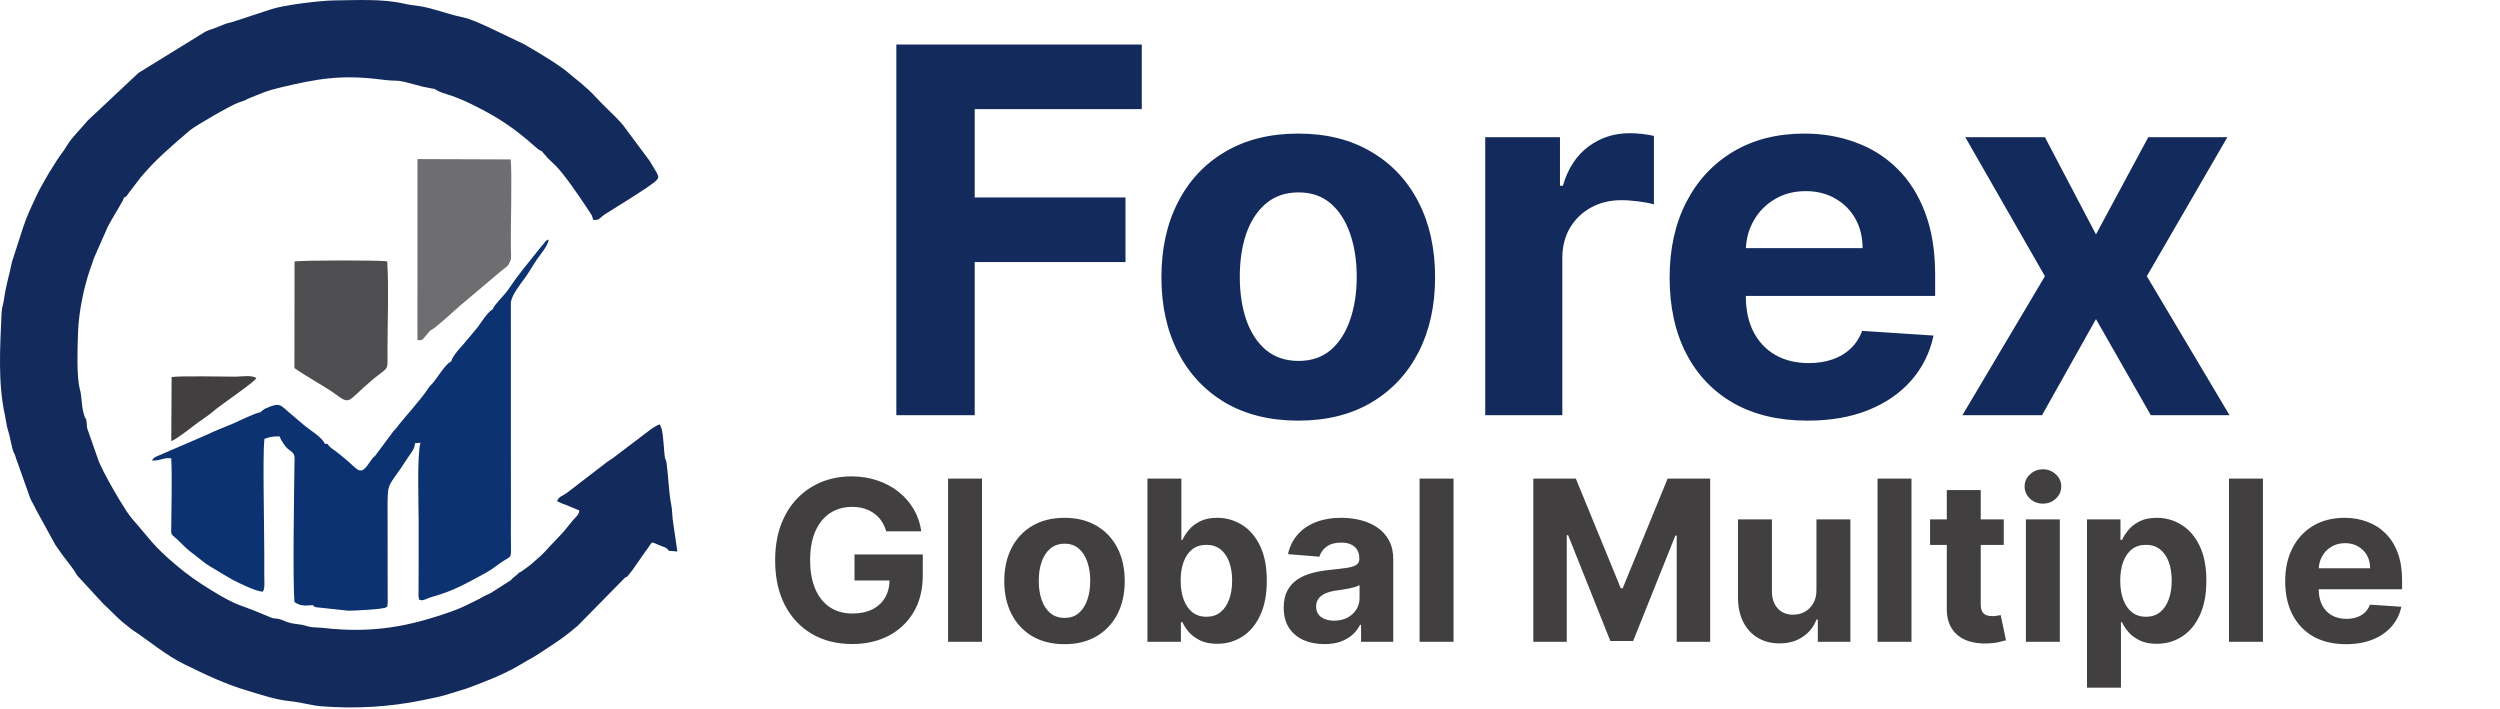 <svg width="483" height="137" viewBox="0 0 483 137" fill="none" xmlns="http://www.w3.org/2000/svg">
<g clip-path="url(#clip0_163_67)">
<path fill-rule="evenodd" clip-rule="evenodd" d="M50.26 79.671C49.274 79.775 46.217 81.32 45.14 81.785C43.342 82.56 41.498 83.243 39.794 84.067L31.887 87.478C30.714 88.076 29.716 88.161 29.365 88.984C31.228 88.995 31.529 88.369 33.081 88.541C33.282 92.377 33.104 97.662 33.084 101.763C33.077 103.148 32.939 103.108 33.847 103.874C34.87 104.736 35.619 105.677 36.672 106.489L39.708 108.862C40.953 109.703 41.884 110.168 43.092 110.933L44.724 111.895C46.02 112.59 49.396 114.257 50.767 114.319C51.085 113.842 51.091 113.24 51.08 112.623C51.067 111.966 51.056 111.323 51.057 110.664C51.059 109.432 51.059 108.201 51.059 106.968C51.059 101.775 50.733 88.152 51.075 84.798C52.073 84.424 52.755 84.277 54.006 84.317C54.309 85.141 55.154 86.389 55.696 86.776C57.153 87.817 56.904 87.905 56.882 90.014C56.808 96.637 56.55 111.049 56.877 116.3C57.575 116.736 57.851 116.92 59.005 117.001L60.462 116.913C60.805 117.251 60.236 116.98 61.052 117.316L67.255 117.987C68.484 117.997 74.039 117.704 74.581 117.35C74.9 117.019 74.762 117.626 74.901 116.539C74.926 116.348 74.903 115.683 74.899 115.45L74.88 98.926C74.857 92.551 74.855 94.608 78.588 88.735C79.175 87.81 80.23 86.645 80.163 85.624L81.241 85.546C80.546 87.74 80.875 97.497 80.884 100.665C80.891 103.274 80.884 105.883 80.884 108.49L80.857 115.236C81.163 116.226 80.458 115.65 81.556 115.986C82.28 115.827 82.597 115.56 83.556 115.291C87.799 114.1 90.044 112.73 93.81 110.691C95.313 109.877 96.093 109.111 97.331 108.336C98.985 107.303 98.73 107.959 98.704 103.926C98.692 101.971 98.708 100.012 98.707 98.057L98.697 58.48C98.837 56.991 100.536 54.911 101.394 53.73C102.279 52.51 102.796 51.515 103.712 50.157C104.429 49.097 105.852 47.543 106.017 46.27C105.201 46.578 105.639 46.486 104.411 47.822L100.754 52.399C100.727 52.434 100.692 52.489 100.665 52.524L100.381 52.902C99.347 54.174 98.727 55.281 97.814 56.453C97.206 57.235 95.393 59.012 95.183 59.757C94.13 60.334 92.919 62.413 92.155 63.385C91.881 63.734 91.971 63.558 91.653 63.982L90.076 65.861C89.296 66.862 87.475 68.566 87.169 69.825C85.91 70.424 84.575 72.979 83.422 74.22C82.783 74.907 83.127 74.433 82.545 75.31C81.22 77.307 77.358 81.582 77 82.129C76.558 82.803 76.464 82.788 76.006 83.315L72.418 88.15C72.256 88.23 72.365 88.118 72.106 88.373L71.292 89.485C69.501 92.177 69.171 90.612 66.325 88.347C65.732 87.874 65.243 87.45 64.616 86.996C64.161 86.666 64.139 86.706 63.755 86.349C63.075 85.714 63.628 85.771 62.779 85.75C62.108 84.323 59.893 83.174 58.433 81.882L56.206 79.986C54.088 78.285 54.321 77.532 51.077 79.019L50.262 79.672L50.26 79.671Z" fill="#0C3271"/>
<path fill-rule="evenodd" clip-rule="evenodd" d="M56.885 71.104C58.758 72.488 62.896 74.768 64.451 75.891C67.839 78.336 66.782 77.775 71.813 73.492C75.222 70.59 74.872 72.064 74.866 67.843C74.858 62.308 75.14 55.927 74.816 50.5C73.488 50.244 58.227 50.26 56.909 50.524L56.885 71.103V71.104Z" fill="#4E4E51"/>
<path fill-rule="evenodd" clip-rule="evenodd" d="M98.447 50.668C98.872 50.174 98.723 49.234 98.709 48.502C98.625 43.98 98.966 33.785 98.662 30.799L80.655 30.735L80.649 65.702C81.018 65.719 81.165 65.773 81.456 65.667C81.49 65.654 81.548 65.624 81.581 65.608C81.614 65.591 81.667 65.553 81.699 65.532L83.153 63.819C83.861 63.692 88.098 59.706 88.895 59.049L96.678 52.48C97.347 51.891 98.311 51.404 98.446 50.668H98.447Z" fill="#6E6E70"/>
<path fill-rule="evenodd" clip-rule="evenodd" d="M33.092 85.218C33.863 85.007 36.649 82.851 37.242 82.388C38.672 81.266 40.22 80.352 41.372 79.331C42.523 78.31 49.069 73.9 49.53 73.061C48.729 72.402 46.559 72.765 45.526 72.769C42.584 72.778 35.123 72.584 33.157 72.843L33.091 85.219L33.092 85.218Z" fill="#413F3F"/>
<path fill-rule="evenodd" clip-rule="evenodd" d="M98.762 112.046L100.524 110.447L101.018 111.508L100.563 110.532C101.351 109.96 102.164 109.398 102.471 109.137C105.644 106.453 105.315 106.431 107.62 104.072C109.424 102.226 109.129 102.362 110.753 100.445C111.245 99.866 111.883 99.44 111.916 98.61L109.928 97.797C109.884 97.776 109.83 97.746 109.785 97.726C109.295 97.499 109.165 97.502 108.672 97.31C108.233 97.139 108.089 97.008 107.61 96.828C108.088 95.806 108.582 95.906 109.474 95.261L117.322 89.226C118.155 88.715 118.971 88.13 119.858 87.4L123.57 84.593C124.658 83.783 126.508 82.212 127.472 81.998C127.517 82.061 127.552 82.143 127.577 82.204L127.816 82.807C128.187 84.119 128.297 87.526 128.437 88.244C128.631 89.245 128.636 88.511 128.8 89.581C129.036 91.134 129.226 95.223 129.662 97.397C129.881 98.488 129.859 99.43 129.99 100.524L130.866 106.548L129.212 106.408C128.791 105.829 128.687 105.827 127.895 105.533C125.298 104.567 126.424 104.333 124.68 106.572L122.182 110.151C121.271 111.213 121.278 111.502 120.818 111.537L111.616 120.899C109.069 123.052 107.932 123.791 105.068 125.67L104.031 126.356C103.727 126.536 103.197 126.864 102.942 127.024C102.543 127.273 102.228 127.406 101.831 127.642C100.973 128.152 100.445 128.467 99.636 128.921C96.775 130.53 92.986 131.994 89.939 133.09C89.179 133.363 87.983 133.655 87.255 133.907C85.362 134.561 83.678 134.862 81.677 135.273C75.337 136.576 68.694 136.987 62.047 136.451C60.299 136.31 58.002 135.664 56.172 135.484C53.169 135.189 50.569 134.261 47.767 133.426C43.522 132.162 39.702 130.346 35.663 128.36C31.936 126.526 28.914 123.891 25.459 121.608L23.52 120.058C22.16 118.852 21.197 117.778 19.961 116.659L14.973 111.249C14.104 109.765 13.029 108.525 12.046 107.197C11.579 106.566 11.133 105.91 10.705 105.292L6.993 98.524C6.614 97.687 6.198 97.073 5.835 96.254L3.072 88.477C2.785 87.418 2.89 88.038 2.602 87.279C2.161 86.118 1.983 84.426 1.543 83.124C1.286 82.37 1.141 81.071 0.959 80.25C-0.434 73.995 0.023 66.965 0.294 60.668C0.359 59.145 0.637 58.933 0.801 57.668C1.114 55.236 1.834 52.998 2.318 50.582L4.452 43.973C5.174 41.717 6.159 39.728 7.051 37.816C8.124 35.513 10.656 31.262 12.268 29.152C12.569 28.759 12.729 28.446 12.957 28.078C14.036 26.339 15.658 24.877 16.891 23.341L26.76 14.078L39.652 6.132C40.32 5.79 41.404 5.495 42.177 5.168C43.322 4.685 43.442 4.607 44.835 4.265L52.441 1.774C54.973 0.952 61.824 0.109 64.655 0.077C68.847 0.031 73.87 -0.248 77.952 0.68C79.151 0.953 79.579 0.967 80.93 1.164C83.592 1.551 86.317 2.687 89.21 3.298C91.114 3.7 92.755 4.537 94.272 5.206L101.181 8.506C103.233 9.664 107.925 12.451 109.655 13.936C111.486 15.508 113.399 16.864 115.191 18.855C116.705 20.537 118.811 22.333 120.329 24.119L125.523 31.095C127.256 34.122 127.762 34.133 126.365 35.24C124.637 36.607 119.896 39.496 117.82 40.809C117.27 41.156 116.763 41.436 116.266 41.865C115.748 42.311 115.593 42.525 114.647 42.511C114.469 42.136 114.475 41.913 114.27 41.499L113.064 39.659C111.765 37.727 108.975 33.621 107.396 32.057L105.844 30.566C105.442 30.079 105.081 29.723 104.648 29.191C103.822 28.836 104.447 29.147 103.811 28.684C103.423 28.401 103.653 28.569 103.34 28.293C99.168 24.602 96.156 22.626 91.248 20.204C89.598 19.39 87.859 18.641 85.92 18.071C85.377 17.91 84.99 17.765 84.533 17.522C83.701 17.077 84.428 17.259 83.344 17.079C82.186 16.887 81.267 16.659 80.272 16.379C75.995 15.175 77.258 15.835 73.823 15.389C65.912 14.36 61.318 15.21 54.166 16.908C51.391 17.567 50.992 17.865 48.634 18.778C47.158 19.349 48.042 19.184 46.035 19.838C44.703 20.273 37.684 24.34 36.735 25.148C33.358 28.029 30.181 30.715 27.268 34.155L24.92 37.228C24.304 38.08 24.525 37.895 23.951 38.176C23.961 38.605 21.673 42.133 20.829 43.787L18.177 49.812C17.964 50.494 17.663 51.293 17.441 51.929C16.2 55.481 15.214 60.291 15.081 64.153C14.974 67.237 14.758 72.725 15.447 75.266C15.859 76.784 15.704 78.624 16.301 80.338C16.738 81.594 16.486 80.165 16.703 81.361C16.795 81.861 16.747 82.302 16.861 82.8L19.136 89.277C19.642 90.414 20.372 91.839 21.011 92.992C21.906 94.606 24.338 98.879 25.531 100.231C29.059 104.23 29.459 105.312 33.997 109.162C36.158 110.996 38.394 112.552 40.841 114.048C46.268 117.364 46.204 116.683 50.795 118.665C53.651 119.897 52.511 119.246 54.163 119.667C54.83 119.836 55.357 120.35 57.486 120.593C58.883 120.752 58.781 120.868 59.831 121.097C60.547 121.254 61.588 121.215 62.467 121.316C72.142 122.427 79.252 120.98 87.475 118.047C88.843 117.558 90.111 116.949 91.381 116.308L92.966 115.509C93.348 115.273 92.986 115.469 93.369 115.261C94.059 114.884 94.577 114.768 95.236 114.303L98.756 112.051L98.762 112.046ZM99.841 111.066C99.287 111.488 98.847 111.859 98.762 112.046L99.841 111.066Z" fill="#132B5C"/>
<path d="M173.173 80.219V8.602H220.591V21.086H188.314V38.151H217.444V50.635H188.314V80.219H173.173ZM250.822 81.268C245.39 81.268 240.693 80.114 236.73 77.806C232.79 75.475 229.747 72.234 227.602 68.085C225.458 63.912 224.385 59.074 224.385 53.572C224.385 48.024 225.458 43.175 227.602 39.025C229.747 34.852 232.79 31.611 236.73 29.304C240.693 26.972 245.39 25.807 250.822 25.807C256.254 25.807 260.94 26.972 264.88 29.304C268.843 31.611 271.897 34.852 274.042 39.025C276.187 43.175 277.259 48.024 277.259 53.572C277.259 59.074 276.187 63.912 274.042 68.085C271.897 72.234 268.843 75.475 264.88 77.806C260.94 80.114 256.254 81.268 250.822 81.268ZM250.892 69.728C253.363 69.728 255.426 69.029 257.082 67.63C258.737 66.208 259.984 64.273 260.823 61.825C261.686 59.377 262.117 56.591 262.117 53.467C262.117 50.343 261.686 47.558 260.823 45.11C259.984 42.662 258.737 40.727 257.082 39.305C255.426 37.883 253.363 37.172 250.892 37.172C248.398 37.172 246.299 37.883 244.598 39.305C242.919 40.727 241.649 42.662 240.786 45.11C239.947 47.558 239.527 50.343 239.527 53.467C239.527 56.591 239.947 59.377 240.786 61.825C241.649 64.273 242.919 66.208 244.598 67.63C246.299 69.029 248.398 69.728 250.892 69.728ZM286.946 80.219V26.506H301.388V35.878H301.947C302.927 32.544 304.57 30.026 306.878 28.324C309.186 26.599 311.844 25.737 314.851 25.737C315.597 25.737 316.401 25.783 317.264 25.877C318.127 25.97 318.884 26.098 319.537 26.261V39.48C318.838 39.27 317.87 39.083 316.635 38.92C315.399 38.757 314.268 38.675 313.243 38.675C311.051 38.675 309.093 39.153 307.368 40.109C305.666 41.042 304.314 42.347 303.311 44.026C302.332 45.704 301.843 47.639 301.843 49.831V80.219H286.946ZM349.217 81.268C343.692 81.268 338.936 80.149 334.95 77.911C330.987 75.65 327.933 72.456 325.788 68.329C323.643 64.18 322.571 59.272 322.571 53.607C322.571 48.082 323.643 43.233 325.788 39.06C327.933 34.887 330.952 31.635 334.845 29.304C338.761 26.972 343.354 25.807 348.623 25.807C352.166 25.807 355.465 26.378 358.519 27.52C361.596 28.639 364.277 30.329 366.562 32.591C368.87 34.852 370.665 37.696 371.947 41.123C373.23 44.527 373.871 48.513 373.871 53.083V57.174H328.515V47.942H359.848C359.848 45.797 359.382 43.897 358.449 42.242C357.517 40.587 356.223 39.293 354.568 38.361C352.936 37.405 351.036 36.927 348.868 36.927C346.606 36.927 344.601 37.451 342.853 38.501C341.128 39.526 339.776 40.913 338.796 42.662C337.817 44.387 337.316 46.31 337.293 48.432V57.209C337.293 59.867 337.782 62.163 338.761 64.098C339.764 66.033 341.174 67.525 342.993 68.574C344.811 69.623 346.968 70.148 349.462 70.148C351.117 70.148 352.633 69.915 354.008 69.448C355.384 68.982 356.561 68.283 357.54 67.35C358.519 66.418 359.265 65.275 359.778 63.923L373.556 64.832C372.857 68.143 371.423 71.034 369.255 73.505C367.11 75.953 364.336 77.864 360.932 79.24C357.552 80.592 353.647 81.268 349.217 81.268ZM395.08 26.506L404.941 45.285L415.047 26.506H430.329L414.767 53.362L430.748 80.219H415.537L404.941 61.65L394.52 80.219H379.134L395.08 53.362L379.693 26.506H395.08Z" fill="#132B5C"/>
<path d="M171.217 102.659C171.002 101.91 170.699 101.248 170.309 100.673C169.919 100.088 169.442 99.596 168.878 99.195C168.323 98.785 167.687 98.472 166.969 98.256C166.261 98.041 165.476 97.933 164.614 97.933C163.002 97.933 161.586 98.333 160.365 99.134C159.154 99.934 158.21 101.099 157.532 102.628C156.855 104.147 156.517 106.005 156.517 108.201C156.517 110.397 156.85 112.265 157.517 113.804C158.184 115.343 159.128 116.518 160.35 117.329C161.571 118.13 163.013 118.53 164.675 118.53C166.184 118.53 167.472 118.263 168.539 117.729C169.616 117.185 170.437 116.421 171.002 115.436C171.577 114.45 171.864 113.286 171.864 111.941L173.219 112.141H165.091V107.123H178.283V111.095C178.283 113.866 177.698 116.246 176.528 118.237C175.358 120.218 173.747 121.747 171.695 122.825C169.642 123.892 167.292 124.426 164.644 124.426C161.689 124.426 159.092 123.774 156.855 122.471C154.618 121.157 152.873 119.294 151.621 116.883C150.38 114.461 149.759 111.587 149.759 108.262C149.759 105.707 150.128 103.429 150.867 101.427C151.616 99.416 152.663 97.713 154.007 96.317C155.352 94.921 156.917 93.859 158.702 93.13C160.488 92.402 162.423 92.037 164.506 92.037C166.291 92.037 167.954 92.299 169.493 92.823C171.033 93.336 172.398 94.064 173.588 95.008C174.789 95.953 175.769 97.076 176.528 98.379C177.288 99.673 177.775 101.099 177.991 102.659H171.217ZM189.724 92.468V123.995H183.167V92.468H189.724ZM205.661 124.456C203.269 124.456 201.202 123.948 199.457 122.932C197.723 121.906 196.383 120.48 195.439 118.653C194.495 116.816 194.023 114.687 194.023 112.265C194.023 109.822 194.495 107.688 195.439 105.861C196.383 104.024 197.723 102.597 199.457 101.581C201.202 100.555 203.269 100.042 205.661 100.042C208.052 100.042 210.114 100.555 211.849 101.581C213.593 102.597 214.938 104.024 215.882 105.861C216.826 107.688 217.298 109.822 217.298 112.265C217.298 114.687 216.826 116.816 215.882 118.653C214.938 120.48 213.593 121.906 211.849 122.932C210.114 123.948 208.052 124.456 205.661 124.456ZM205.691 119.376C206.779 119.376 207.687 119.069 208.416 118.453C209.145 117.827 209.694 116.975 210.063 115.897C210.443 114.82 210.633 113.594 210.633 112.218C210.633 110.843 210.443 109.617 210.063 108.539C209.694 107.462 209.145 106.61 208.416 105.984C207.687 105.358 206.779 105.045 205.691 105.045C204.593 105.045 203.67 105.358 202.921 105.984C202.182 106.61 201.622 107.462 201.243 108.539C200.873 109.617 200.688 110.843 200.688 112.218C200.688 113.594 200.873 114.82 201.243 115.897C201.622 116.975 202.182 117.827 202.921 118.453C203.67 119.069 204.593 119.376 205.691 119.376ZM221.685 123.995V92.468H228.243V104.321H228.443C228.73 103.685 229.146 103.039 229.69 102.382C230.244 101.715 230.963 101.161 231.845 100.719C232.738 100.268 233.846 100.042 235.17 100.042C236.894 100.042 238.485 100.494 239.942 101.397C241.399 102.29 242.564 103.639 243.437 105.445C244.309 107.241 244.745 109.494 244.745 112.203C244.745 114.84 244.319 117.067 243.467 118.884C242.626 120.69 241.476 122.06 240.019 122.994C238.572 123.918 236.951 124.379 235.155 124.379C233.882 124.379 232.8 124.169 231.907 123.748C231.024 123.327 230.301 122.799 229.736 122.163C229.172 121.516 228.741 120.864 228.443 120.208H228.151V123.995H221.685ZM228.104 112.172C228.104 113.578 228.299 114.805 228.689 115.851C229.079 116.898 229.644 117.714 230.383 118.299C231.122 118.874 232.02 119.161 233.077 119.161C234.144 119.161 235.047 118.868 235.786 118.283C236.525 117.688 237.084 116.867 237.464 115.821C237.854 114.763 238.049 113.547 238.049 112.172C238.049 110.807 237.859 109.607 237.479 108.57C237.099 107.534 236.54 106.723 235.801 106.138C235.062 105.553 234.154 105.26 233.077 105.26C232.009 105.26 231.106 105.543 230.367 106.107C229.639 106.672 229.079 107.472 228.689 108.509C228.299 109.545 228.104 110.766 228.104 112.172ZM255.863 124.441C254.354 124.441 253.01 124.179 251.83 123.656C250.65 123.122 249.716 122.337 249.028 121.301C248.351 120.254 248.012 118.951 248.012 117.391C248.012 116.077 248.253 114.974 248.736 114.081C249.218 113.188 249.875 112.47 250.706 111.926C251.537 111.382 252.482 110.972 253.539 110.694C254.606 110.417 255.724 110.222 256.894 110.109C258.27 109.966 259.378 109.832 260.219 109.709C261.061 109.576 261.672 109.381 262.051 109.124C262.431 108.868 262.621 108.488 262.621 107.985V107.893C262.621 106.918 262.313 106.164 261.697 105.63C261.092 105.096 260.23 104.829 259.111 104.829C257.931 104.829 256.992 105.091 256.294 105.615C255.596 106.128 255.134 106.774 254.909 107.554L248.844 107.062C249.151 105.625 249.757 104.383 250.66 103.336C251.563 102.279 252.728 101.469 254.154 100.904C255.591 100.329 257.254 100.042 259.142 100.042C260.455 100.042 261.713 100.196 262.913 100.504C264.124 100.812 265.197 101.289 266.131 101.935C267.075 102.582 267.819 103.413 268.363 104.429C268.907 105.435 269.178 106.641 269.178 108.047V123.995H262.959V120.716H262.775C262.395 121.455 261.887 122.106 261.251 122.671C260.614 123.225 259.85 123.661 258.957 123.979C258.064 124.287 257.033 124.441 255.863 124.441ZM257.741 119.915C258.706 119.915 259.557 119.725 260.296 119.346C261.035 118.956 261.615 118.432 262.036 117.775C262.457 117.119 262.667 116.375 262.667 115.543V113.034C262.462 113.168 262.18 113.291 261.82 113.404C261.471 113.506 261.076 113.604 260.635 113.696C260.194 113.778 259.752 113.855 259.311 113.927C258.87 113.989 258.47 114.045 258.11 114.096C257.341 114.209 256.669 114.389 256.094 114.635C255.519 114.881 255.073 115.215 254.755 115.636C254.437 116.046 254.277 116.559 254.277 117.175C254.277 118.068 254.601 118.75 255.247 119.222C255.904 119.684 256.735 119.915 257.741 119.915ZM280.824 92.468V123.995H274.266V92.468H280.824ZM296.233 92.468H304.453L313.135 113.65H313.504L322.186 92.468H330.407V123.995H323.941V103.475H323.68L315.521 123.841H311.118L302.96 103.398H302.698V123.995H296.233V92.468ZM350.938 113.927V100.35H357.495V123.995H351.199V119.7H350.953C350.42 121.085 349.532 122.199 348.29 123.04C347.059 123.882 345.555 124.302 343.78 124.302C342.199 124.302 340.809 123.943 339.608 123.225C338.407 122.506 337.468 121.485 336.791 120.161C336.124 118.838 335.785 117.252 335.775 115.405V100.35H342.333V114.235C342.343 115.631 342.718 116.734 343.456 117.545C344.195 118.355 345.186 118.761 346.427 118.761C347.218 118.761 347.957 118.581 348.644 118.222C349.332 117.852 349.886 117.309 350.307 116.59C350.738 115.872 350.948 114.984 350.938 113.927ZM369.298 92.468V123.995H362.741V92.468H369.298ZM387.128 100.35V105.276H372.889V100.35H387.128ZM376.122 94.685H382.679V116.729C382.679 117.334 382.772 117.806 382.956 118.145C383.141 118.473 383.398 118.704 383.726 118.838C384.065 118.971 384.455 119.038 384.896 119.038C385.204 119.038 385.512 119.012 385.82 118.961C386.128 118.899 386.364 118.853 386.528 118.822L387.559 123.702C387.231 123.805 386.769 123.923 386.174 124.056C385.578 124.2 384.855 124.287 384.003 124.318C382.423 124.379 381.037 124.169 379.847 123.687C378.667 123.204 377.748 122.455 377.091 121.439C376.435 120.423 376.111 119.14 376.122 117.591V94.685ZM391.4 123.995V100.35H397.958V123.995H391.4ZM394.694 97.302C393.719 97.302 392.883 96.979 392.185 96.332C391.497 95.675 391.154 94.89 391.154 93.977C391.154 93.074 391.497 92.299 392.185 91.653C392.883 90.996 393.719 90.667 394.694 90.667C395.669 90.667 396.5 90.996 397.188 91.653C397.886 92.299 398.235 93.074 398.235 93.977C398.235 94.89 397.886 95.675 397.188 96.332C396.5 96.979 395.669 97.302 394.694 97.302ZM403.211 132.861V100.35H409.676V104.321H409.968C410.256 103.685 410.671 103.039 411.215 102.382C411.769 101.715 412.488 101.161 413.37 100.719C414.263 100.268 415.372 100.042 416.695 100.042C418.419 100.042 420.01 100.494 421.467 101.397C422.925 102.29 424.089 103.639 424.962 105.445C425.834 107.241 426.27 109.494 426.27 112.203C426.27 114.84 425.844 117.067 424.993 118.884C424.151 120.69 423.002 122.06 421.544 122.994C420.097 123.918 418.476 124.379 416.68 124.379C415.407 124.379 414.325 124.169 413.432 123.748C412.549 123.327 411.826 122.799 411.261 122.163C410.697 121.516 410.266 120.864 409.968 120.208H409.768V132.861H403.211ZM409.63 112.172C409.63 113.578 409.825 114.805 410.215 115.851C410.605 116.898 411.169 117.714 411.908 118.299C412.647 118.874 413.545 119.161 414.602 119.161C415.669 119.161 416.572 118.868 417.311 118.283C418.05 117.688 418.609 116.867 418.989 115.821C419.379 114.763 419.574 113.547 419.574 112.172C419.574 110.807 419.384 109.607 419.004 108.57C418.625 107.534 418.065 106.723 417.327 106.138C416.588 105.553 415.679 105.26 414.602 105.26C413.535 105.26 412.631 105.543 411.893 106.107C411.164 106.672 410.605 107.472 410.215 108.509C409.825 109.545 409.63 110.766 409.63 112.172ZM437.2 92.468V123.995H430.642V92.468H437.2ZM453.228 124.456C450.796 124.456 448.703 123.964 446.948 122.979C445.203 121.983 443.859 120.577 442.915 118.761C441.97 116.934 441.498 114.774 441.498 112.28C441.498 109.848 441.97 107.713 442.915 105.876C443.859 104.039 445.188 102.608 446.902 101.581C448.626 100.555 450.647 100.042 452.967 100.042C454.526 100.042 455.979 100.293 457.323 100.796C458.678 101.289 459.858 102.033 460.864 103.028C461.879 104.024 462.67 105.276 463.234 106.784C463.799 108.283 464.081 110.038 464.081 112.049V113.85H444.115V109.786H457.908C457.908 108.842 457.703 108.006 457.292 107.277C456.882 106.548 456.312 105.979 455.584 105.568C454.865 105.148 454.029 104.937 453.074 104.937C452.079 104.937 451.196 105.168 450.427 105.63C449.667 106.081 449.072 106.692 448.641 107.462C448.21 108.221 447.989 109.068 447.979 110.002V113.866C447.979 115.035 448.195 116.046 448.626 116.898C449.067 117.75 449.688 118.407 450.488 118.868C451.289 119.33 452.238 119.561 453.336 119.561C454.065 119.561 454.732 119.459 455.337 119.253C455.943 119.048 456.461 118.74 456.892 118.33C457.323 117.919 457.651 117.416 457.877 116.821L463.942 117.221C463.634 118.679 463.003 119.951 462.049 121.039C461.105 122.116 459.883 122.958 458.385 123.563C456.897 124.159 455.178 124.456 453.228 124.456Z" fill="#413F3F"/>
</g>
<defs>
<clipPath id="clip0_163_67">
<rect width="482.81" height="136.677" fill="white"/>
</clipPath>
</defs>
</svg>
